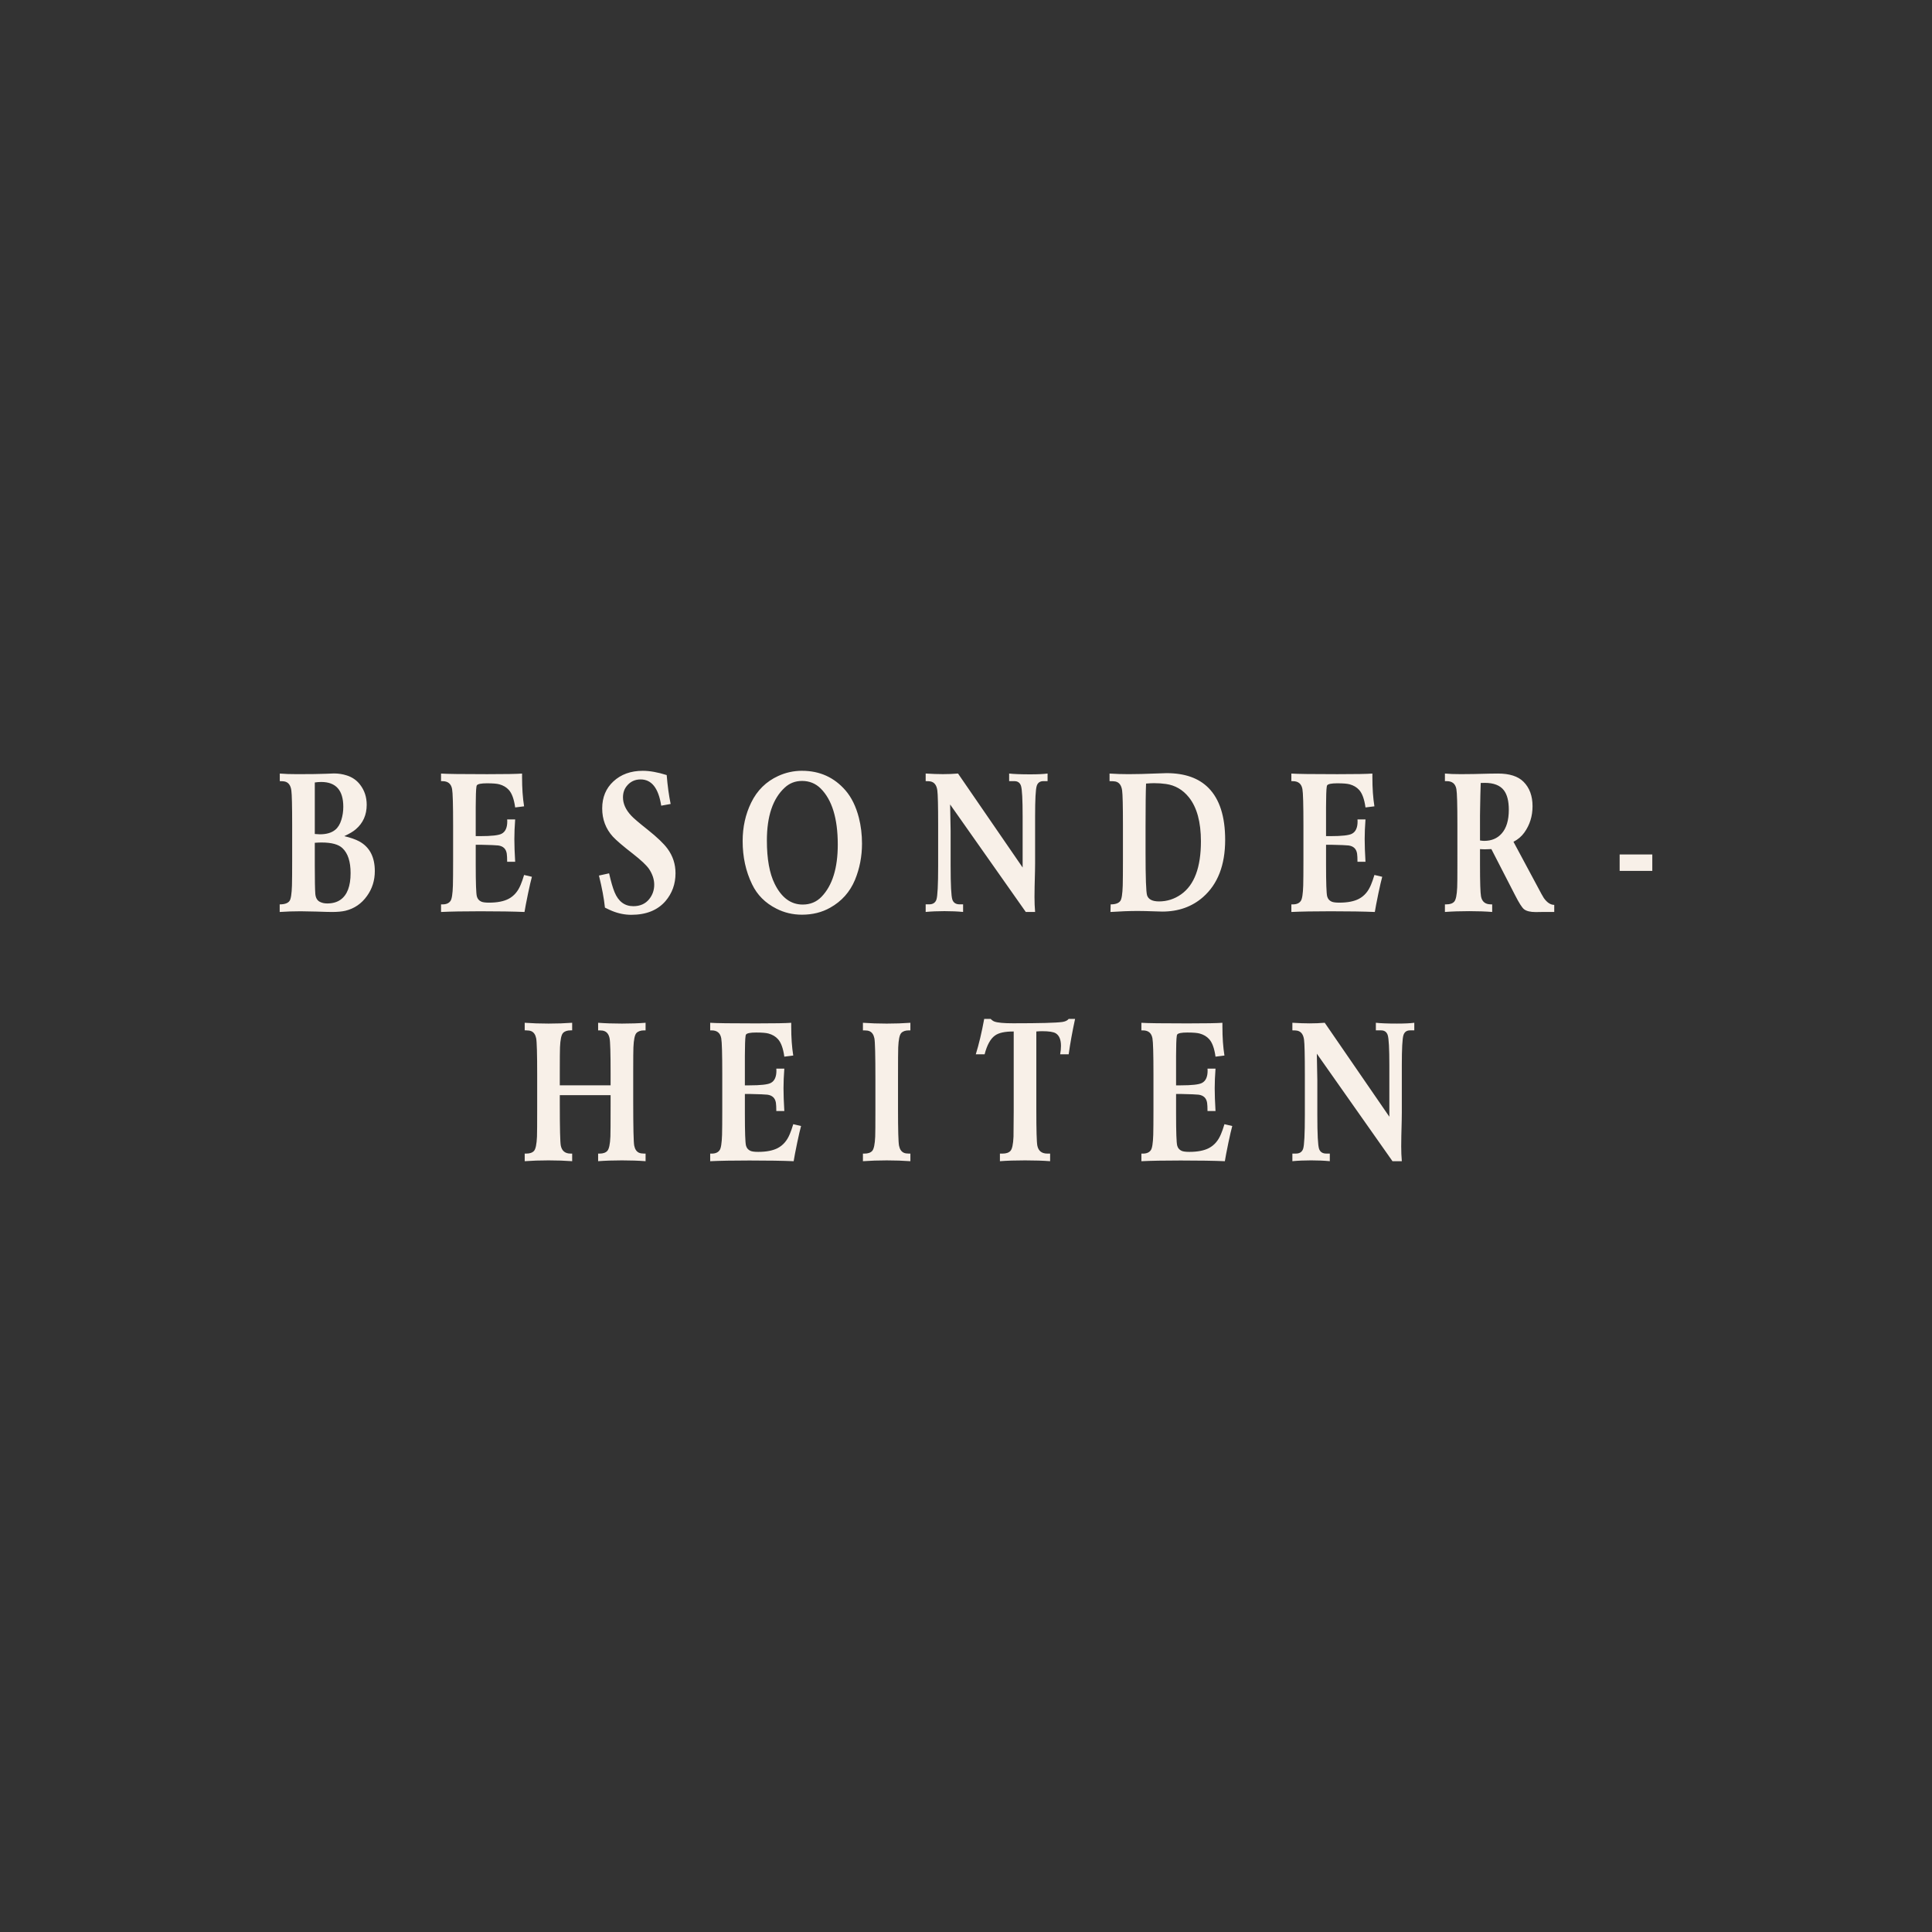 <svg xmlns="http://www.w3.org/2000/svg" height="800" viewBox="0 0 800 800" width="800"><rect x="0" y="0" width="800" height="800" fill="#333333" stroke="none"/><g fill="#F8F0E8"><path d="M142.52 346.22c2.604.616 4.688 1.344 6.257 2.184 4.283 2.352 6.425 6.453 6.425 12.304 0 3.863-1.078 7.293-3.233 10.288-2.268 3.191-5.249 5.235-8.944 6.131-1.456.336-3.304.504-5.543.504-1.232 0-3.374-.056-6.425-.168-2.716-.084-4.899-.126-6.551-.126-2.996 0-5.894.099-8.692.294v-3.149c2.043 0 3.401-.476 4.073-1.428.56-.756.896-2.883 1.008-6.383.056-2.1.084-5.57.084-10.414v-14.571c0-7.979-.112-12.766-.336-14.361-.28-2.155-1.218-3.401-2.813-3.737-.393-.084-1.05-.126-1.974-.126v-3.149c1.959.168 4.381.252 7.265.252 5.318 0 9.28-.056 11.884-.168 1.512-.084 2.604-.126 3.275-.126 1.848 0 3.597.267 5.249.798 2.323.729 4.185 2.016 5.585 3.863 1.819 2.352 2.729 5.123 2.729 8.314 0 4.172-1.498 7.545-4.493 10.12-1.01.9-2.62 1.85-4.84 2.89zm-12.17-.88c.924.084 1.623.126 2.1.126 2.715 0 4.829-.615 6.341-1.848 1.147-.924 2.001-2.31 2.562-4.157.531-1.707.798-3.499.798-5.375 0-6.858-3.052-10.288-9.154-10.288-.924 0-1.806.07-2.646.21v21.345zm0 3.65v9.364c0 5.963.069 9.883.21 11.758.14 1.652.77 2.758 1.89 3.317.867.448 1.875.672 3.023.672 2.239 0 4.087-.518 5.543-1.554 2.771-1.959 4.157-5.627 4.157-11.002 0-4.787-1.12-8.23-3.359-10.33-1.624-1.567-4.493-2.352-8.608-2.352-.78-.01-1.73.03-2.85.12zM196.99 349.79v8.314c0 7.475.153 11.828.462 13.06.279 1.036.896 1.764 1.848 2.184.644.28 1.707.42 3.191.42 3.415 0 6.131-.531 8.146-1.596 2.211-1.176 3.863-3.107 4.955-5.795.447-1.035.924-2.394 1.428-4.073l3.233.756c-.393 1.4-.924 3.695-1.596 6.887-.756 3.668-1.246 6.229-1.47 7.685-4.619-.195-10.723-.294-18.309-.294-6.775 0-12.192.099-16.251.294v-3.149h.63c1.539 0 2.631-.476 3.275-1.428.56-.756.896-2.883 1.008-6.383.056-2.127.084-5.599.084-10.414v-14.571c0-8.482-.141-13.465-.42-14.949-.393-2.184-1.708-3.275-3.947-3.275h-.63v-3.149c2.295.168 8.65.252 19.064.252 7.53 0 12.359-.084 14.487-.252v1.554c0 4.535.279 8.539.84 12.01l-3.695.462c-.477-3.443-1.358-5.864-2.646-7.265-.98-1.092-2.282-1.861-3.905-2.31-1.008-.279-2.716-.42-5.123-.42-2.408 0-3.808.28-4.199.84-.252.393-.393 2.366-.42 5.921l-.042 3.023v12.094h1.806c4.759 0 7.74-.336 8.944-1.008 1.539-.812 2.31-2.505 2.31-5.081 0-.14-.015-.42-.042-.84h3.317c-.225 2.968-.336 5.684-.336 8.146 0 2.492.111 5.627.336 9.406h-3.317c0-1.539-.057-2.673-.168-3.401-.309-1.959-1.484-3.079-3.527-3.359-.868-.111-3.29-.21-7.265-.294h-2.05zM250.49 375.82c-.393-3.779-1.218-8.202-2.478-13.27l4.199-.924c.783 3.443 1.539 6.047 2.268 7.811 1.596 3.863 4.185 5.795 7.769 5.795 2.799 0 4.982-.966 6.551-2.897 1.399-1.735 2.1-3.737 2.1-6.005 0-2.184-.714-4.353-2.142-6.509-1.092-1.567-3.304-3.653-6.635-6.257-4.088-3.163-6.873-5.543-8.356-7.139-2.939-3.247-4.409-7.139-4.409-11.674 0-4.591 1.539-8.314 4.619-11.17 3.163-2.939 7.223-4.409 12.178-4.409 2.883 0 6.187.588 9.91 1.764.363 4.451.909 8.44 1.638 11.968l-3.905.714c-1.12-7.25-3.962-10.876-8.524-10.876-2.352 0-4.256.896-5.711 2.688-1.064 1.288-1.596 2.87-1.596 4.745 0 2.632 1.147 5.165 3.443 7.601.951 1.036 3.233 2.981 6.845 5.837 3.891 3.107 6.606 5.711 8.146 7.811 2.211 2.996 3.317 6.383 3.317 10.162 0 4.451-1.386 8.301-4.157 11.548-3.275 3.779-7.993 5.669-14.151 5.669-2.688 0-5.333-.532-7.937-1.596-.77-.31-1.76-.77-2.99-1.39zM332.12 319.17c7.278 0 13.27 2.702 17.973 8.104 2.491 2.884 4.339 6.649 5.543 11.296.867 3.416 1.302 6.999 1.302 10.75 0 5.291-.966 10.288-2.897 14.991-2.1 5.039-5.529 8.889-10.288 11.548-3.416 1.932-7.307 2.897-11.674 2.897-3.808 0-7.349-.84-10.624-2.52-4.592-2.323-7.937-5.683-10.036-10.078-2.604-5.347-3.905-11.31-3.905-17.889 0-5.795 1.176-11.1 3.527-15.915 2.463-5.066 6.2-8.748 11.212-11.044 3.12-1.43 6.41-2.15 9.88-2.15zm-.04 4.2c-2.771 0-5.151.924-7.139 2.771-4.928 4.535-7.391 11.828-7.391 21.878 0 7.643 1.077 13.634 3.233 17.973 2.827 5.711 6.69 8.566 11.59 8.566 3.135 0 5.738-1.077 7.811-3.233 4.479-4.646 6.719-11.855 6.719-21.626 0-10.777-2.366-18.519-7.097-23.222-2.1-2.07-4.67-3.11-7.72-3.11zM423.45 359.23v-21.29c0-6.914-.225-11.086-.672-12.514-.42-1.315-1.344-1.974-2.771-1.974h-2.141v-3.149c1.959.225 4.871.336 8.734.336 3.162 0 5.557-.111 7.18-.336v3.149h-1.721c-1.428 0-2.352.658-2.771 1.974-.449 1.428-.672 5.6-.672 12.514v19.568c0 .729-.016 1.82-.043 3.275-.141 4.899-.209 8.455-.209 10.666 0 2.156.084 4.214.252 6.173h-3.863l-31.327-44.512c.056 1.372.126 5.054.21 11.044v14.361c0 7.895.237 12.556.714 13.983.447 1.316 1.455 1.974 3.023 1.974h1.428v3.149c-2.324-.224-4.899-.336-7.727-.336s-5.417.112-7.769.336v-3.149h1.428c1.567 0 2.575-.657 3.023-1.974.476-1.399.714-6.061.714-13.983v-16.839c0-7.979-.112-12.766-.336-14.361-.28-2.155-1.218-3.401-2.813-3.737-.393-.084-1.064-.126-2.016-.126v-3.149c2.688.168 5.081.252 7.181.252 2.127 0 4.199-.084 6.215-.252l26.77 38.94zM459.44 323.46v-3.149c2.547.168 5.178.252 7.895.252 3.078 0 7.039-.098 11.883-.294 1.707-.084 2.982-.126 3.822-.126 7.559 0 13.354 2.044 17.385 6.131 4.59 4.647 6.887 11.814 6.887 21.5 0 10.414-3.053 18.309-9.154 23.684-4.564 4.004-10.191 6.005-16.881 6.005-.645 0-1.611-.027-2.898-.084-3.023-.111-5.473-.168-7.348-.168-3.305 0-7.041.141-11.213.42l.084-3.149c1.988 0 3.318-.476 3.99-1.428.559-.728.895-2.855 1.008-6.383.055-2.127.084-5.599.084-10.414v-14.571c0-7.979-.113-12.766-.336-14.361-.281-2.155-1.219-3.401-2.814-3.737-.42-.09-1.21-.13-2.39-.13zm15.12 1c-.141 3.191-.211 9.225-.211 18.099v10.456c0 10.442.211 16.35.631 17.721.559 1.68 2.211 2.52 4.955 2.52 3.33 0 6.383-.979 9.154-2.939 5.459-3.863 8.188-11.17 8.188-21.92 0-8.034-1.666-14.123-4.996-18.267-2.52-3.135-5.684-4.969-9.49-5.501-1.512-.224-3.164-.336-4.955-.336-.99.01-2.08.06-3.28.17zM549.09 349.79v8.314c0 7.475.152 11.828.461 13.06.279 1.036.896 1.764 1.848 2.184.645.28 1.707.42 3.191.42 3.416 0 6.131-.531 8.146-1.596 2.211-1.176 3.863-3.107 4.955-5.795.447-1.035.924-2.394 1.428-4.073l3.234.756c-.393 1.4-.924 3.695-1.596 6.887-.756 3.668-1.246 6.229-1.471 7.685-4.619-.195-10.723-.294-18.309-.294-6.775 0-12.191.099-16.25.294v-3.149h.629c1.539 0 2.631-.476 3.275-1.428.561-.756.896-2.883 1.008-6.383.057-2.127.084-5.599.084-10.414v-14.571c0-8.482-.141-13.465-.42-14.949-.393-2.184-1.707-3.275-3.947-3.275h-.629v-3.149c2.295.168 8.65.252 19.064.252 7.529 0 12.359-.084 14.486-.252v1.554c0 4.535.279 8.539.84 12.01l-3.695.462c-.477-3.443-1.357-5.864-2.645-7.265-.98-1.092-2.283-1.861-3.906-2.31-1.008-.279-2.715-.42-5.123-.42s-3.807.28-4.199.84c-.252.393-.393 2.366-.42 5.921l-.041 3.023v12.094h1.805c4.76 0 7.74-.336 8.945-1.008 1.539-.812 2.309-2.505 2.309-5.081 0-.14-.014-.42-.041-.84h3.316c-.225 2.968-.336 5.684-.336 8.146 0 2.492.111 5.627.336 9.406h-3.316c0-1.539-.057-2.673-.168-3.401-.309-1.959-1.484-3.079-3.527-3.359-.869-.111-3.291-.21-7.266-.294h-2.05zM612.84 351.59v6.509c0 7.279.139 11.646.42 13.102.42 2.184 1.777 3.275 4.072 3.275h.547v3.149c-2.771-.224-5.949-.336-9.533-.336-3.668 0-7.012.112-10.035.336v-3.149h.629c1.484 0 2.562-.378 3.234-1.134s1.076-2.715 1.217-5.879c.057-1.231.084-4.353.084-9.364V341.68c0-8.482-.141-13.465-.42-14.949-.393-2.184-1.721-3.275-3.988-3.275h-.756v-3.149c1.68.168 3.877.252 6.592.252 3.107 0 7.068-.069 11.885-.21 1.398-.027 2.561-.042 3.484-.042 4.787 0 8.314 1.134 10.582 3.401 2.492 2.492 3.738 5.865 3.738 10.12 0 4.115-1.135 7.755-3.402 10.918-1.148 1.596-2.645 2.87-4.492 3.821l9.867 18.393c1.428 2.716 2.324 4.34 2.688 4.871 1.344 1.904 2.785 2.855 4.326 2.855v2.939h-4.914l-2.729.042c-2.24 0-3.863-.392-4.871-1.176-.84-.672-2.086-2.631-3.738-5.879l-9.783-19.022c-1.037.057-1.82.084-2.352.084-.53.02-1.32-.01-2.35-.07zm0-3.57c.727.112 1.301.168 1.721.168 3.023 0 5.432-1.008 7.223-3.023 1.988-2.211 2.982-5.501 2.982-9.868 0-3.555-.672-6.229-2.016-8.021-1.568-2.071-4.215-3.107-7.938-3.107-.363 0-.924.015-1.68.042-.111 3.136-.195 6.719-.252 10.75l-.041 2.771v10.29zM670.66 360.62v-6.803h13.521v6.803h-13.52zM231.8 453.49v3.611c0 10.162.14 15.93.42 17.301.447 2.184 1.806 3.275 4.073 3.275h.63v3.148c-3.023-.223-6.285-.336-9.784-.336-3.527 0-6.817.113-9.868.336v-3.148h.63c1.483 0 2.562-.379 3.233-1.135s1.077-2.715 1.218-5.879c.056-1.26.084-5.43.084-12.514v-12.807c0-8.902-.141-14.039-.42-15.412-.309-1.512-.98-2.49-2.016-2.939-.532-.223-1.232-.336-2.1-.336h-.63v-3.148c3.051.225 6.341.336 9.868.336 3.499 0 6.761-.111 9.784-.336v3.148h-.63c-1.456 0-2.52.379-3.191 1.135s-1.078 2.715-1.218 5.879c-.057 1.203-.084 4.787-.084 10.75v4.996h21.038v-4.996c0-8.314-.141-13.145-.42-14.488-.309-1.512-.994-2.49-2.058-2.939-.504-.223-1.204-.336-2.1-.336h-.588v-3.148c2.967.225 6.257.336 9.868.336s6.872-.111 9.784-.336v3.148h-.588c-1.456 0-2.534.379-3.233 1.135-.672.756-1.078 2.715-1.218 5.879-.057 1.203-.084 4.646-.084 10.33v11.883c0 10.975.14 17.148.42 18.52.308 1.512.979 2.492 2.016 2.939.531.225 1.231.336 2.1.336h.588v3.148c-2.912-.223-6.173-.336-9.784-.336s-6.901.113-9.868.336v-3.148h.588c1.483 0 2.562-.379 3.233-1.135.699-.783 1.119-2.742 1.26-5.879.056-1.287.084-5.809.084-13.562v-3.611h-21.03zM308.44 452.99v8.314c0 7.475.153 11.828.462 13.059.279 1.037.896 1.764 1.848 2.184.644.281 1.707.42 3.191.42 3.415 0 6.131-.531 8.146-1.596 2.211-1.176 3.863-3.107 4.955-5.795.447-1.035.924-2.393 1.428-4.072l3.233.756c-.393 1.4-.924 3.695-1.596 6.887-.756 3.668-1.246 6.229-1.47 7.684-4.619-.195-10.723-.293-18.309-.293-6.775 0-12.192.098-16.251.293v-3.148h.63c1.539 0 2.631-.477 3.275-1.428.56-.756.896-2.883 1.008-6.383.056-2.127.084-5.6.084-10.414v-14.572c0-8.482-.141-13.465-.42-14.949-.393-2.184-1.708-3.275-3.947-3.275h-.63v-3.148c2.295.168 8.65.252 19.064.252 7.53 0 12.359-.084 14.487-.252v1.553c0 4.535.279 8.539.84 12.01l-3.695.463c-.477-3.443-1.358-5.865-2.646-7.266-.98-1.092-2.282-1.861-3.905-2.309-1.008-.279-2.716-.42-5.123-.42-2.408 0-3.808.279-4.199.84-.252.393-.393 2.365-.42 5.92l-.042 3.023v12.094h1.806c4.759 0 7.74-.336 8.944-1.008 1.539-.811 2.31-2.504 2.31-5.08 0-.141-.015-.42-.042-.84h3.317c-.225 2.967-.336 5.684-.336 8.146 0 2.492.111 5.627.336 9.406h-3.317c0-1.539-.057-2.674-.168-3.402-.309-1.959-1.484-3.078-3.527-3.359-.868-.111-3.29-.209-7.265-.293h-2.04zM357.32 426.66v-3.148c3.107.225 6.396.336 9.868.336 3.471 0 6.732-.111 9.784-.336v3.148h-.63c-1.456 0-2.52.379-3.191 1.135s-1.078 2.715-1.218 5.879c-.057 1.232-.084 5.613-.084 13.143v12.389c0 8.707.14 13.773.42 15.201.308 1.512.979 2.492 2.016 2.939.504.225 1.189.336 2.058.336h.63v3.148c-3.052-.223-6.313-.336-9.784-.336-3.472 0-6.761.113-9.868.336v-3.148h.63c1.483 0 2.562-.379 3.233-1.135.672-.783 1.077-2.742 1.218-5.879.056-1.26.084-4.898.084-10.918v-12.934c0-9.881-.141-15.508-.42-16.881-.309-1.512-.98-2.49-2.016-2.939-.504-.223-1.204-.336-2.1-.336h-.63zM429.12 427.12v32.291c0 8.566.139 13.564.42 14.992.447 2.184 1.832 3.275 4.156 3.275h1.135v3.148c-2.885-.223-6.342-.336-10.373-.336-4.088 0-7.559.113-10.414.336v-3.148h1.092c1.512 0 2.604-.379 3.275-1.135.699-.756 1.119-2.715 1.26-5.879.027-1.203.057-4.744.084-10.623v-32.922c-3.611-.027-6.201.531-7.768 1.68-1.849 1.316-3.276 3.904-4.284 7.768h-3.653c1.287-4.143 2.449-9.027 3.485-14.654h2.688c.504.531 1.021.896 1.554 1.092 1.287.477 3.863.713 7.727.713 11.086 0 17.889-.182 20.408-.545 1.232-.195 2.1-.615 2.604-1.26h2.646c-1.148 5.318-2.031 10.203-2.646 14.654h-3.527c.225-1.26.336-2.42.336-3.484 0-2.576-.713-4.311-2.141-5.207-.953-.588-2.842-.883-5.67-.883-.62-.01-1.42.04-2.4.12zM486.99 452.99v8.314c0 7.475.152 11.828.461 13.059.279 1.037.896 1.764 1.848 2.184.645.281 1.707.42 3.191.42 3.416 0 6.131-.531 8.146-1.596 2.211-1.176 3.863-3.107 4.955-5.795.447-1.035.924-2.393 1.428-4.072l3.234.756c-.393 1.4-.924 3.695-1.596 6.887-.756 3.668-1.246 6.229-1.471 7.684-4.619-.195-10.723-.293-18.309-.293-6.775 0-12.191.098-16.25.293v-3.148h.629c1.539 0 2.631-.477 3.275-1.428.561-.756.896-2.883 1.008-6.383.057-2.127.084-5.6.084-10.414v-14.572c0-8.482-.141-13.465-.42-14.949-.393-2.184-1.707-3.275-3.947-3.275h-.629v-3.148c2.295.168 8.65.252 19.064.252 7.529 0 12.359-.084 14.486-.252v1.553c0 4.535.279 8.539.84 12.01l-3.695.463c-.477-3.443-1.357-5.865-2.645-7.266-.98-1.092-2.283-1.861-3.906-2.309-1.008-.279-2.715-.42-5.123-.42s-3.807.279-4.199.84c-.252.393-.393 2.365-.42 5.92l-.041 3.023v12.094h1.805c4.76 0 7.74-.336 8.945-1.008 1.539-.811 2.309-2.504 2.309-5.08 0-.141-.014-.42-.041-.84h3.316c-.225 2.967-.336 5.684-.336 8.146 0 2.492.111 5.627.336 9.406h-3.316c0-1.539-.057-2.674-.168-3.402-.309-1.959-1.484-3.078-3.527-3.359-.869-.111-3.291-.209-7.266-.293h-2.05zM575.3 462.43v-21.289c0-6.914-.225-11.086-.672-12.514-.42-1.316-1.344-1.975-2.771-1.975h-2.141v-3.148c1.959.225 4.871.336 8.734.336 3.162 0 5.557-.111 7.18-.336v3.148h-1.721c-1.428 0-2.352.658-2.771 1.975-.449 1.428-.672 5.6-.672 12.514v19.568c0 .729-.016 1.82-.043 3.275-.141 4.898-.209 8.455-.209 10.666 0 2.156.084 4.213.252 6.172h-3.87L545.27 436.31c.055 1.373.125 5.055.209 11.045v14.361c0 7.895.238 12.555.715 13.982.447 1.316 1.455 1.975 3.023 1.975h1.428v3.148c-2.324-.223-4.9-.336-7.727-.336-2.828 0-5.418.113-7.77.336v-3.148h1.428c1.568 0 2.576-.658 3.023-1.975.477-1.398.715-6.061.715-13.982v-16.84c0-7.979-.113-12.766-.336-14.361-.281-2.154-1.219-3.4-2.814-3.736-.393-.084-1.064-.127-2.016-.127v-3.148c2.688.168 5.082.252 7.182.252 2.127 0 4.199-.084 6.215-.252l26.76 38.91z"/></g></svg>
